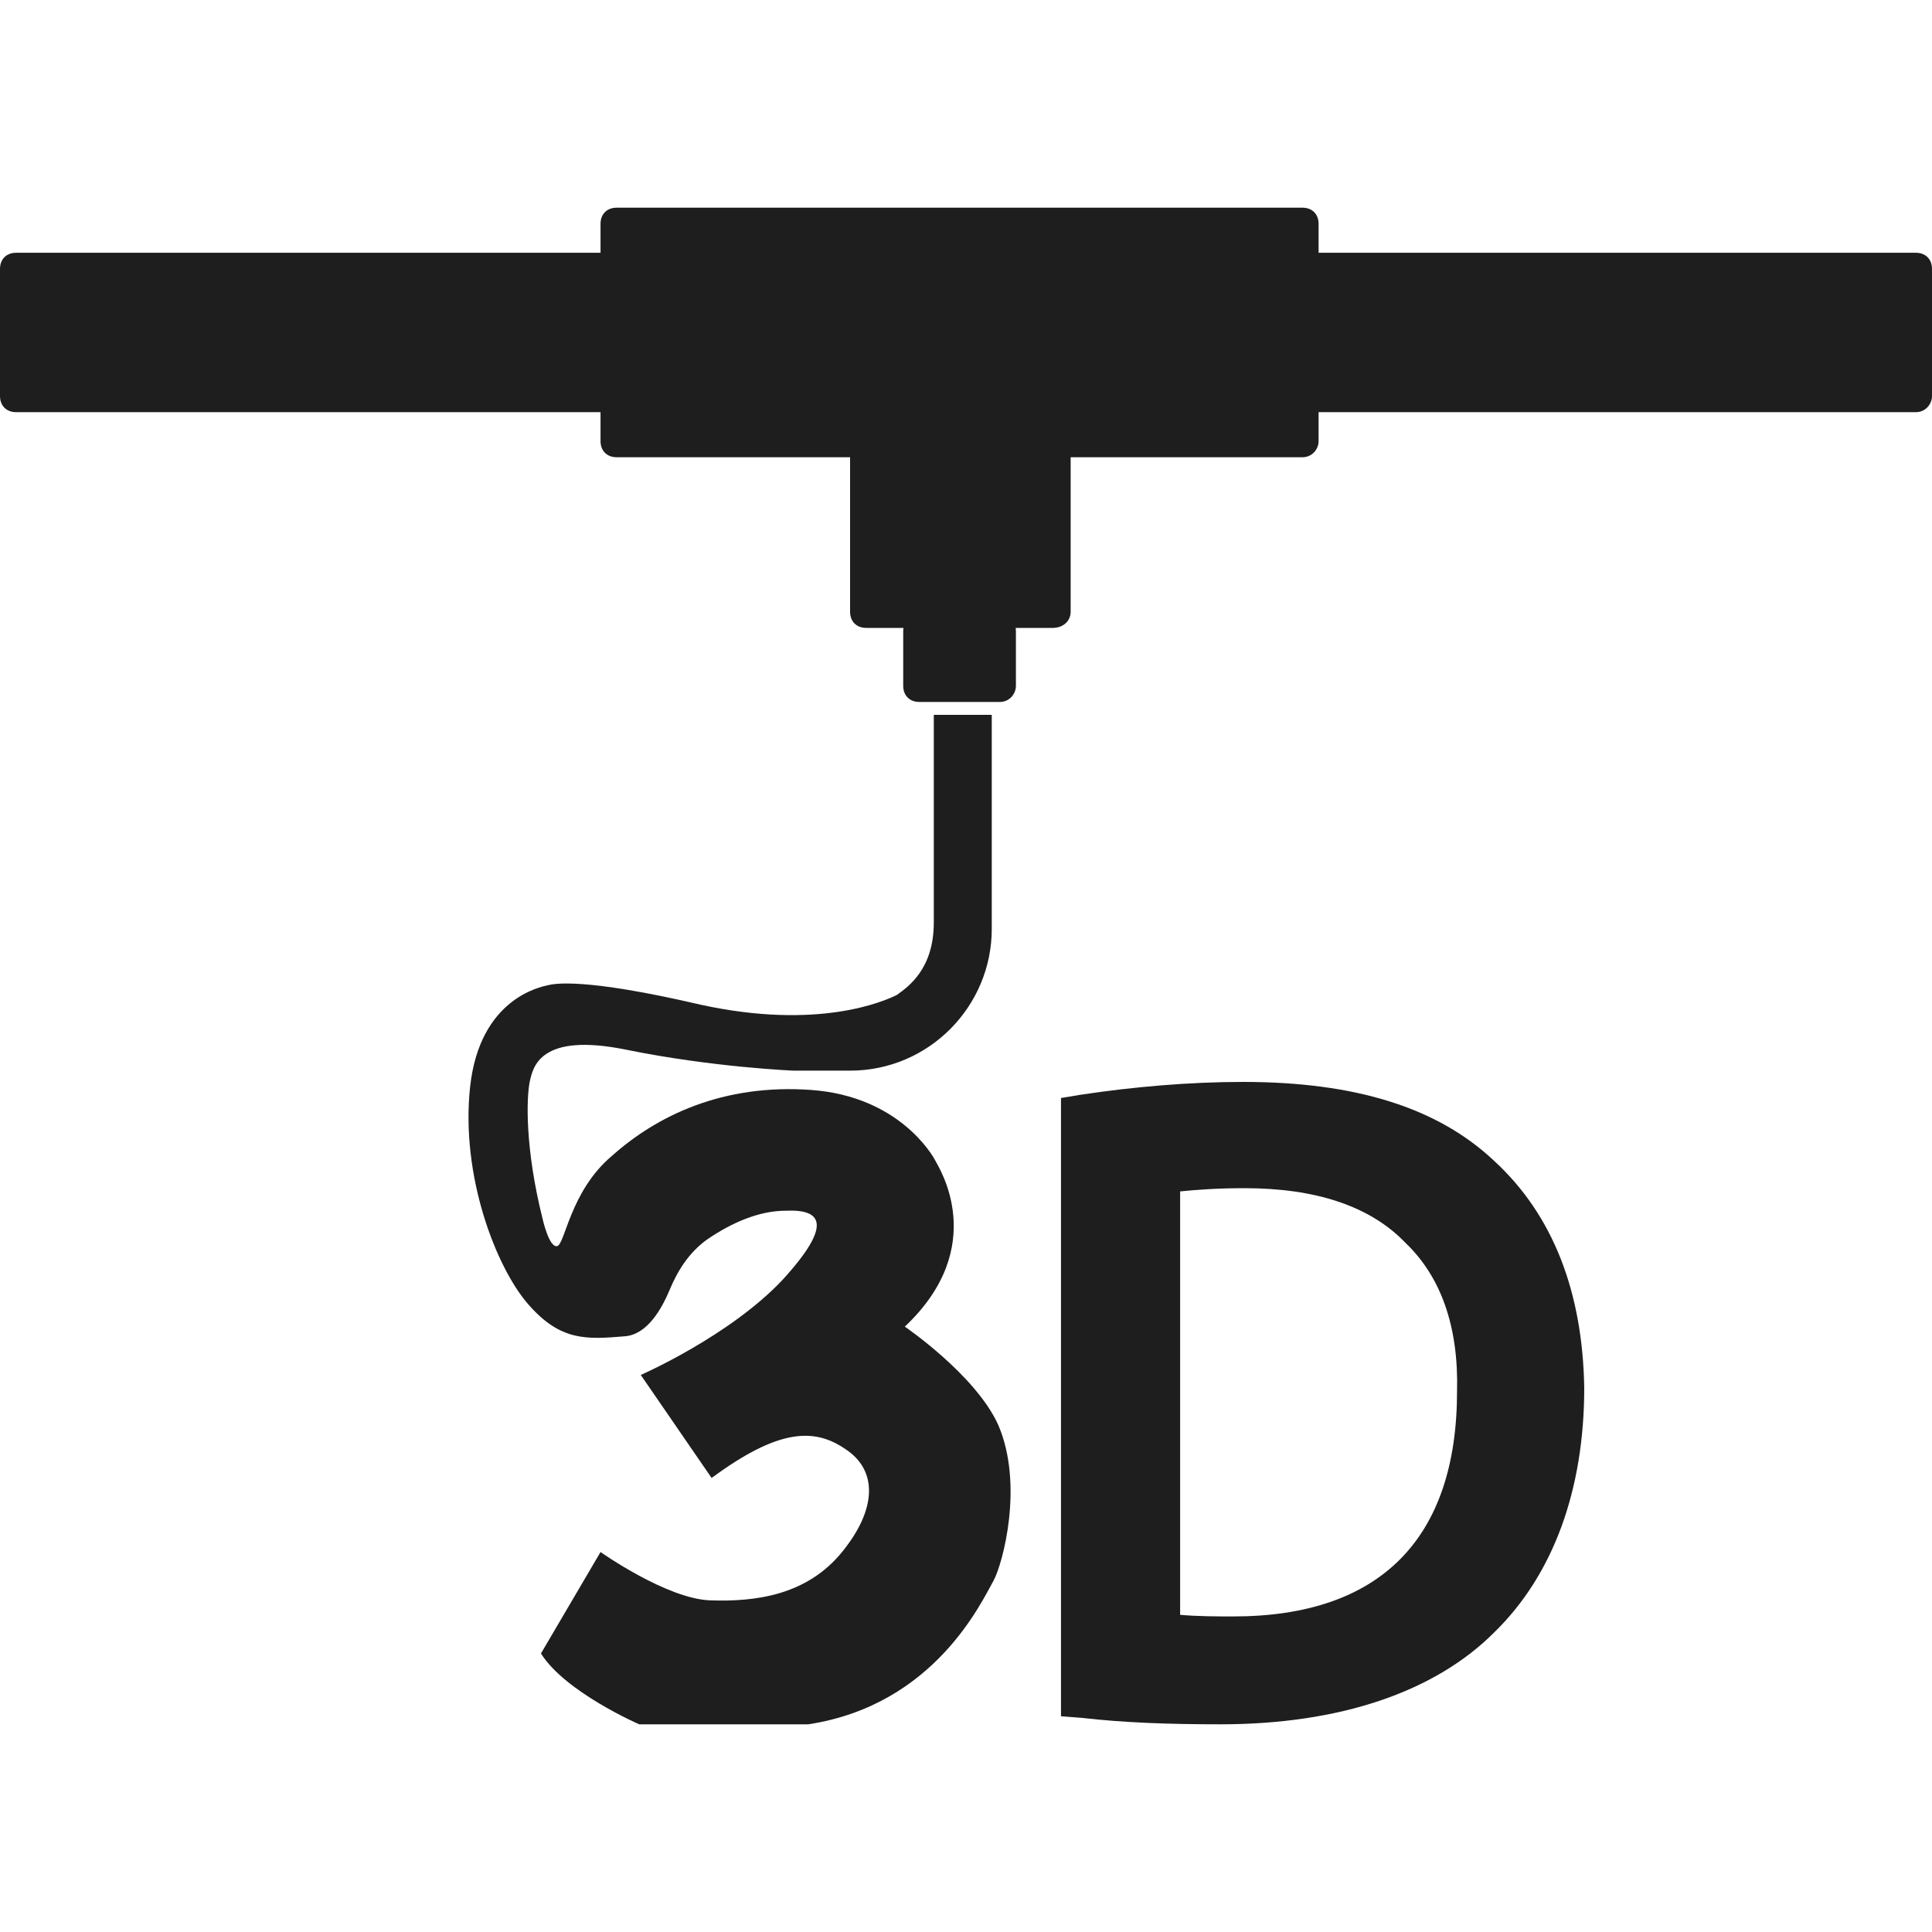 <?xml version="1.0" encoding="utf-8"?>
<!-- Generator: Adobe Illustrator 26.0.1, SVG Export Plug-In . SVG Version: 6.00 Build 0)  -->
<svg version="1.1" id="Layer_1" xmlns="http://www.w3.org/2000/svg" xmlns:xlink="http://www.w3.org/1999/xlink" x="0px" y="0px"
	 viewBox="0 0 120 120" style="enable-background:new 0 0 120 120;" xml:space="preserve">
<style type="text/css">
	.st0{fill:#1E1E1E;}
	.st1{fill:#FFFFFF;}
	.st2{fill:none;stroke:#1E1E1E;stroke-width:5.181;stroke-miterlimit:10;}
</style>
<g>
	<path class="st0" d="M119,25.6H81.9c-0.6,0-1-0.4-1-1v-7.9c0-0.6,0.4-1,1-1H119c0.6,0,1,0.4,1,1v7.9C120,25.1,119.6,25.6,119,25.6z
		"/>
	<path class="st0" d="M38.1,25.6H1c-0.6,0-1-0.4-1-1v-7.9c0-0.6,0.4-1,1-1h37.1c0.6,0,1,0.4,1,1v7.9C39.1,25.1,38.7,25.6,38.1,25.6z
		"/>
	<path class="st0" d="M80.9,28.4H38.3c-0.6,0-1-0.4-1-1V13.9c0-0.6,0.4-1,1-1h42.6c0.6,0,1,0.4,1,1v13.5
		C81.9,27.9,81.5,28.4,80.9,28.4z"/>
	<path class="st0" d="M65.4,39H53.8c-0.6,0-1-0.4-1-1V27.3c0-0.6,0.4-1,1-1h11.7c0.6,0,1,0.4,1,1V38C66.5,38.6,66,39,65.4,39z"/>
	<path class="st0" d="M62.1,43.6h-5c-0.6,0-1-0.4-1-1v-3.4c0-0.6,0.4-1,1-1h5c0.6,0,1,0.4,1,1v3.4C63.1,43.1,62.7,43.6,62.1,43.6z"
		/>
	<g>
		<path class="st0" d="M92.8,72.1c-3.5-3.3-8.6-4.9-15.6-4.9c-3.3,0-6.8,0.3-10.1,0.8l-1.2,0.2v1.2v35.9v1.3l1.3,0.1
			c2.6,0.3,5.4,0.4,8.6,0.4c7.4,0,13.3-2,17-5.7c3.7-3.6,5.6-8.9,5.6-15.2C98.3,80.3,96.5,75.5,92.8,72.1z M90.5,86.4
			c0,9.2-4.8,14-13.9,14c-0.9,0-2.2,0-3.3-0.1V74c1-0.1,2.3-0.2,4-0.2c4.4,0,7.8,1.1,10,3.4C89.5,79.3,90.6,82.4,90.5,86.4z"/>
		<path class="st0" d="M33.6,102.7l3.7-6.3c0,0,4.1,2.9,6.8,3c2.8,0.1,6-0.3,8.2-3s2.2-5.1,0.2-6.4c-1.9-1.3-4.1-1.3-8.3,1.8
			l-4.4-6.4c0,0,5.5-2.4,8.8-5.9c3.2-3.5,2.4-4.4,0.2-4.3c-1.6,0-3.3,0.7-4.9,1.8c-1.1,0.8-1.8,1.9-2.3,3.1
			c-0.5,1.2-1.4,2.8-2.8,2.9c-2.4,0.2-4,0.3-6-2c-2-2.3-4.2-8-3.6-13.5c0.6-5.5,4.4-6.2,4.8-6.3c0.4-0.1,2.2-0.5,9.5,1.2
			c7.3,1.6,11.4-0.2,12.2-0.6c0.7-0.5,2.3-1.6,2.3-4.5s0-12.9,0-12.9h3.6v13.3c0,4.8-3.9,8.8-8.8,8.8h-3.5c0,0-5-0.2-10.4-1.3
			s-5.8,1.1-6,2c-0.2,1-0.3,4.1,0.8,8.5c0,0,0.4,1.8,0.9,1.7c0.5-0.1,0.8-3.4,3.4-5.6c2.8-2.5,6.9-4.5,12.4-4.1
			c5.4,0.4,7.5,4,7.7,4.4c0.2,0.4,3.4,5.3-1.9,10.3c0,0,4.4,3,5.8,6.1c1.6,3.7,0.3,8.6-0.3,9.7c-0.7,1.2-3.6,7.7-11.5,8.9H39.7
			C39.7,107.1,35.1,105.1,33.6,102.7z"/>
	</g>
</g>
</svg>
